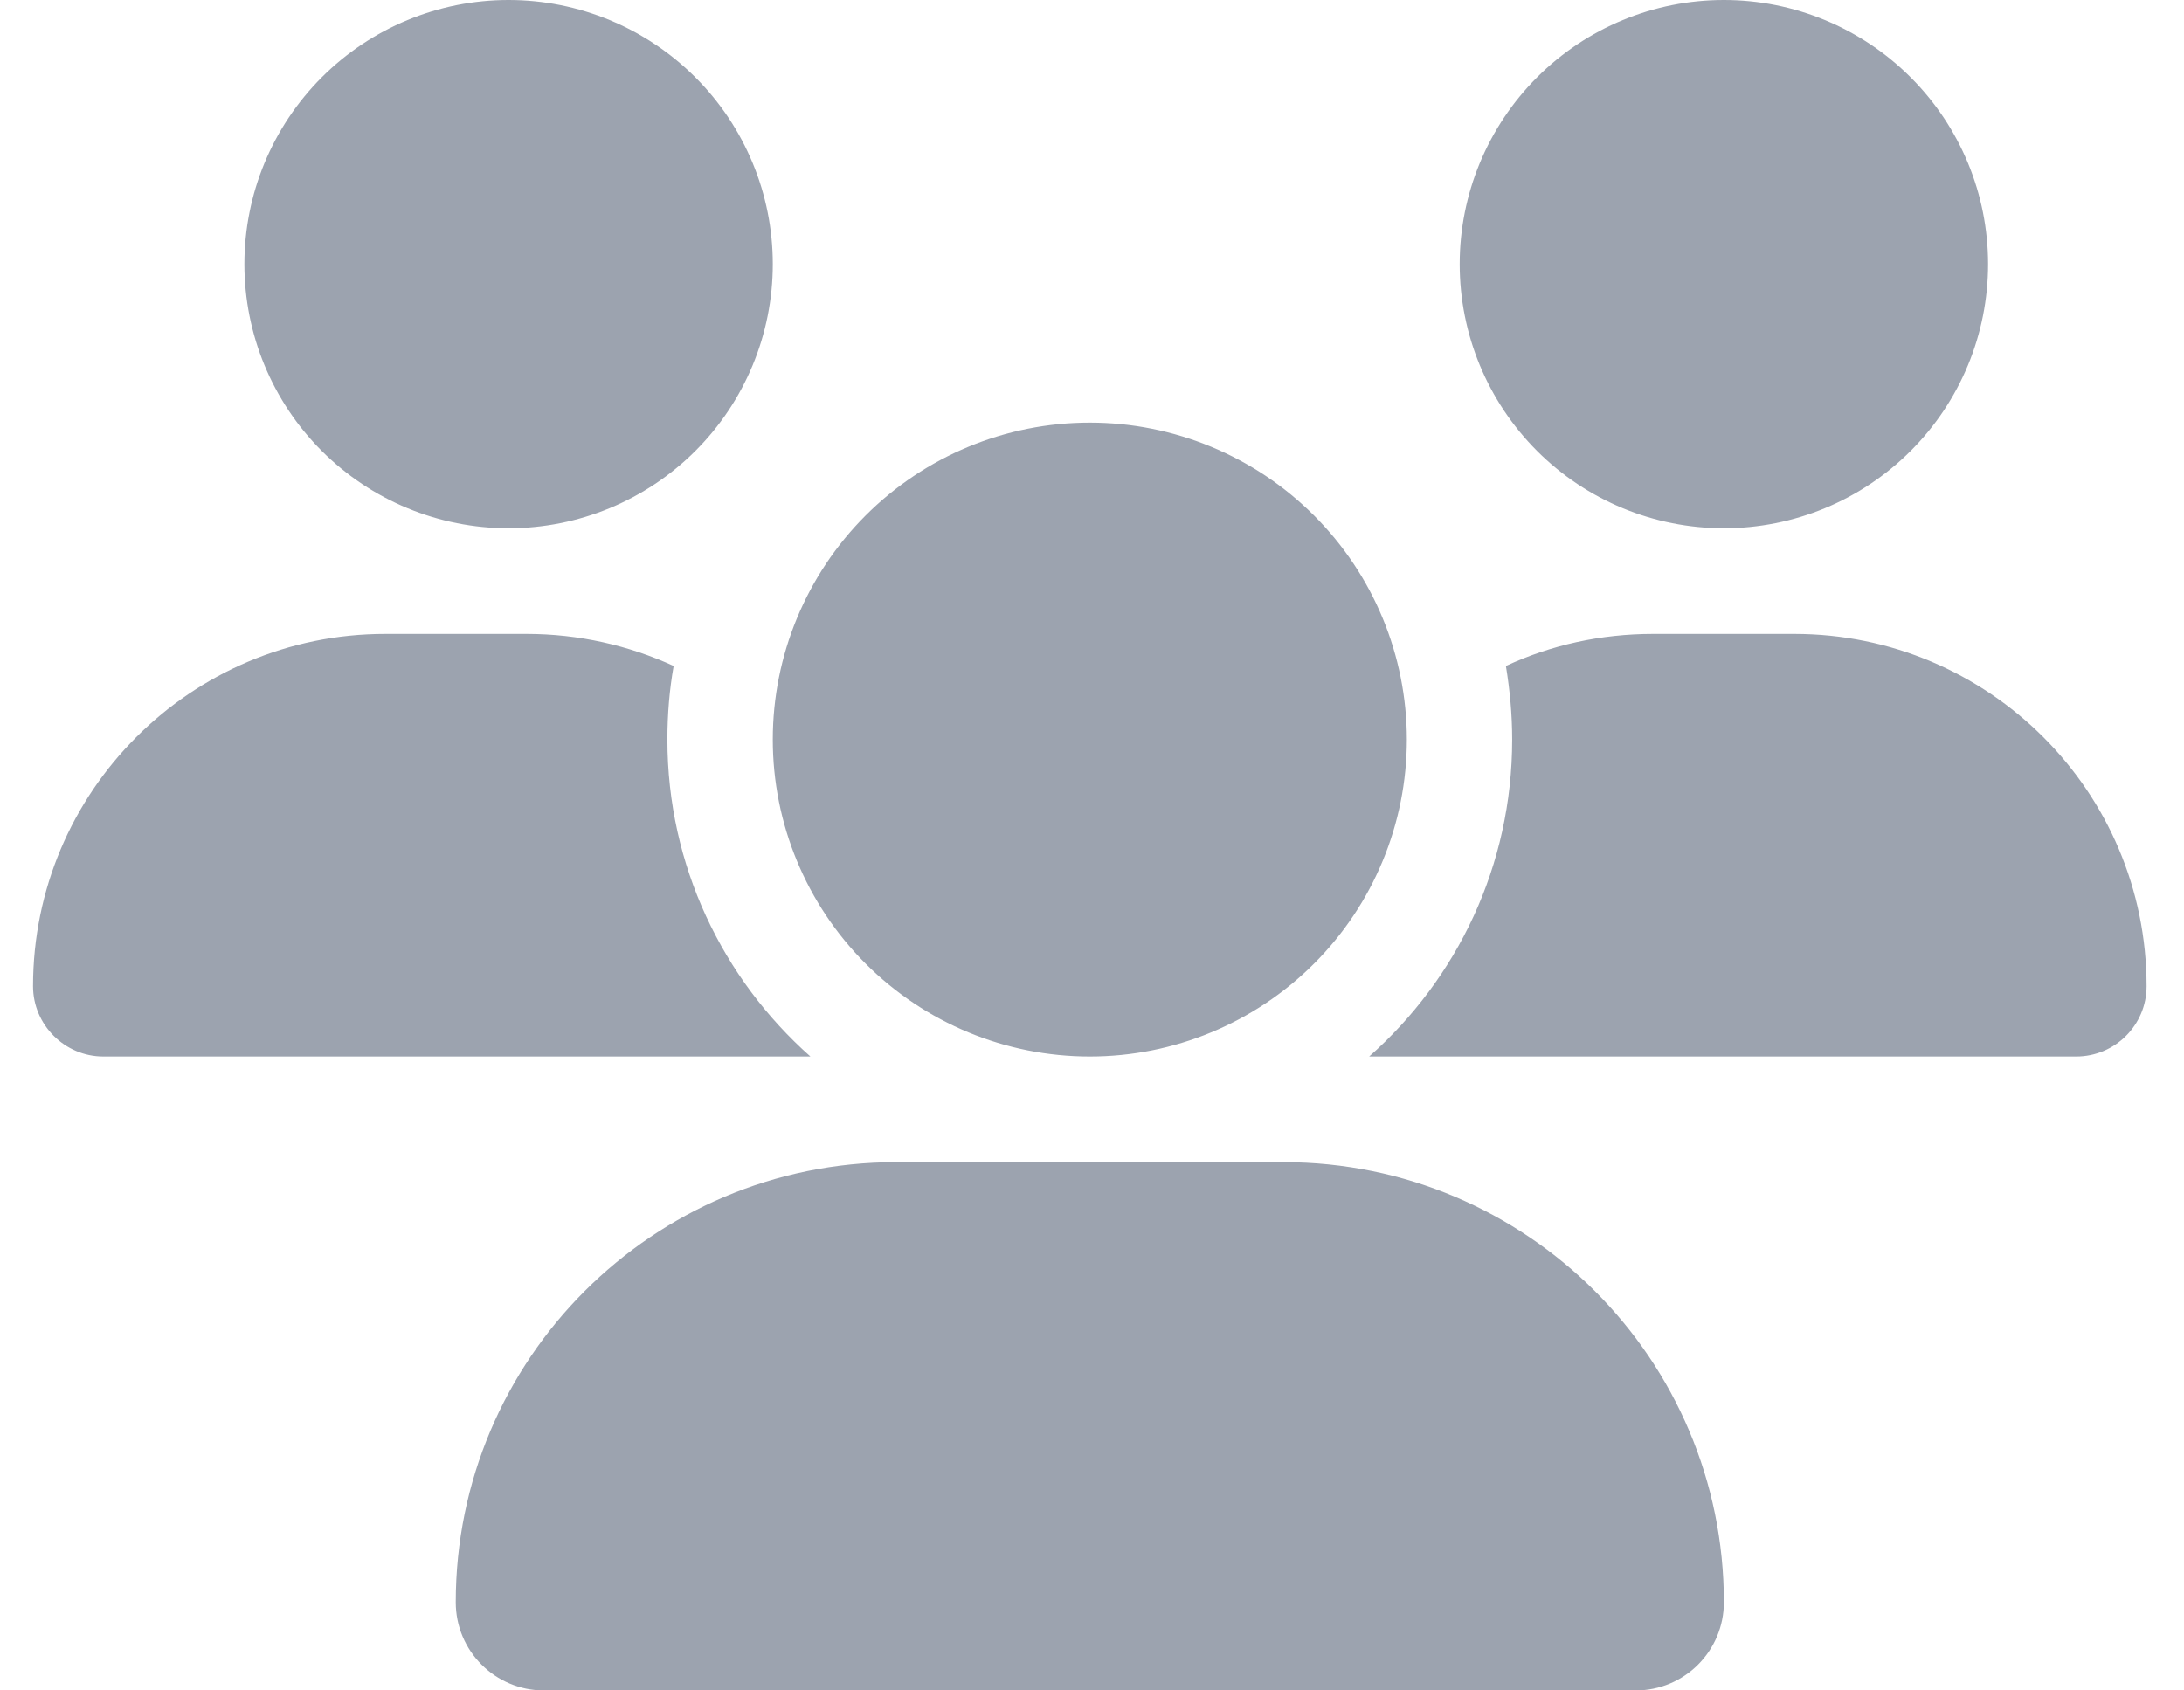 <svg width="31" height="24" viewBox="0 0 31 24" fill="none" xmlns="http://www.w3.org/2000/svg">
<g clip-path="url(#clip0_16759_36109)">
<path d="M7.219 0C8.213 0 9.167 0.395 9.87 1.098C10.574 1.802 10.969 2.755 10.969 3.75C10.969 4.745 10.574 5.698 9.87 6.402C9.167 7.105 8.213 7.5 7.219 7.5C6.224 7.5 5.27 7.105 4.567 6.402C3.864 5.698 3.469 4.745 3.469 3.75C3.469 2.755 3.864 1.802 4.567 1.098C5.27 0.395 6.224 0 7.219 0ZM24.469 0C25.463 0 26.417 0.395 27.12 1.098C27.824 1.802 28.219 2.755 28.219 3.75C28.219 4.745 27.824 5.698 27.12 6.402C26.417 7.105 25.463 7.5 24.469 7.5C23.474 7.5 22.52 7.105 21.817 6.402C21.114 5.698 20.719 4.745 20.719 3.75C20.719 2.755 21.114 1.802 21.817 1.098C22.52 0.395 23.474 0 24.469 0ZM0.469 14.002C0.469 11.241 2.709 9 5.47 9H7.472C8.217 9 8.925 9.164 9.562 9.455C9.502 9.792 9.473 10.144 9.473 10.5C9.473 12.291 10.261 13.898 11.503 15C11.494 15 11.484 15 11.47 15H1.467C0.919 15 0.469 14.55 0.469 14.002ZM19.467 15C19.458 15 19.448 15 19.434 15C20.681 13.898 21.464 12.291 21.464 10.5C21.464 10.144 21.431 9.797 21.375 9.455C22.012 9.159 22.72 9 23.466 9H25.467C28.228 9 30.469 11.241 30.469 14.002C30.469 14.555 30.019 15 29.47 15H19.467ZM10.969 10.5C10.969 9.307 11.443 8.162 12.287 7.318C13.131 6.474 14.275 6 15.469 6C16.662 6 17.807 6.474 18.651 7.318C19.495 8.162 19.969 9.307 19.969 10.5C19.969 11.694 19.495 12.838 18.651 13.682C17.807 14.526 16.662 15 15.469 15C14.275 15 13.131 14.526 12.287 13.682C11.443 12.838 10.969 11.694 10.969 10.5ZM6.469 22.748C6.469 19.298 9.267 16.5 12.717 16.5H18.22C21.67 16.5 24.469 19.298 24.469 22.748C24.469 23.438 23.911 24 23.217 24H7.72C7.031 24 6.469 23.442 6.469 22.748Z" fill="#9CA3AF"/>
</g>
<defs>
<clipPath id="clip0_16759_36109">
<path d="M0.469 0H30.469V24H0.469V0Z" fill="white"/>
</clipPath>
</defs>
</svg>
